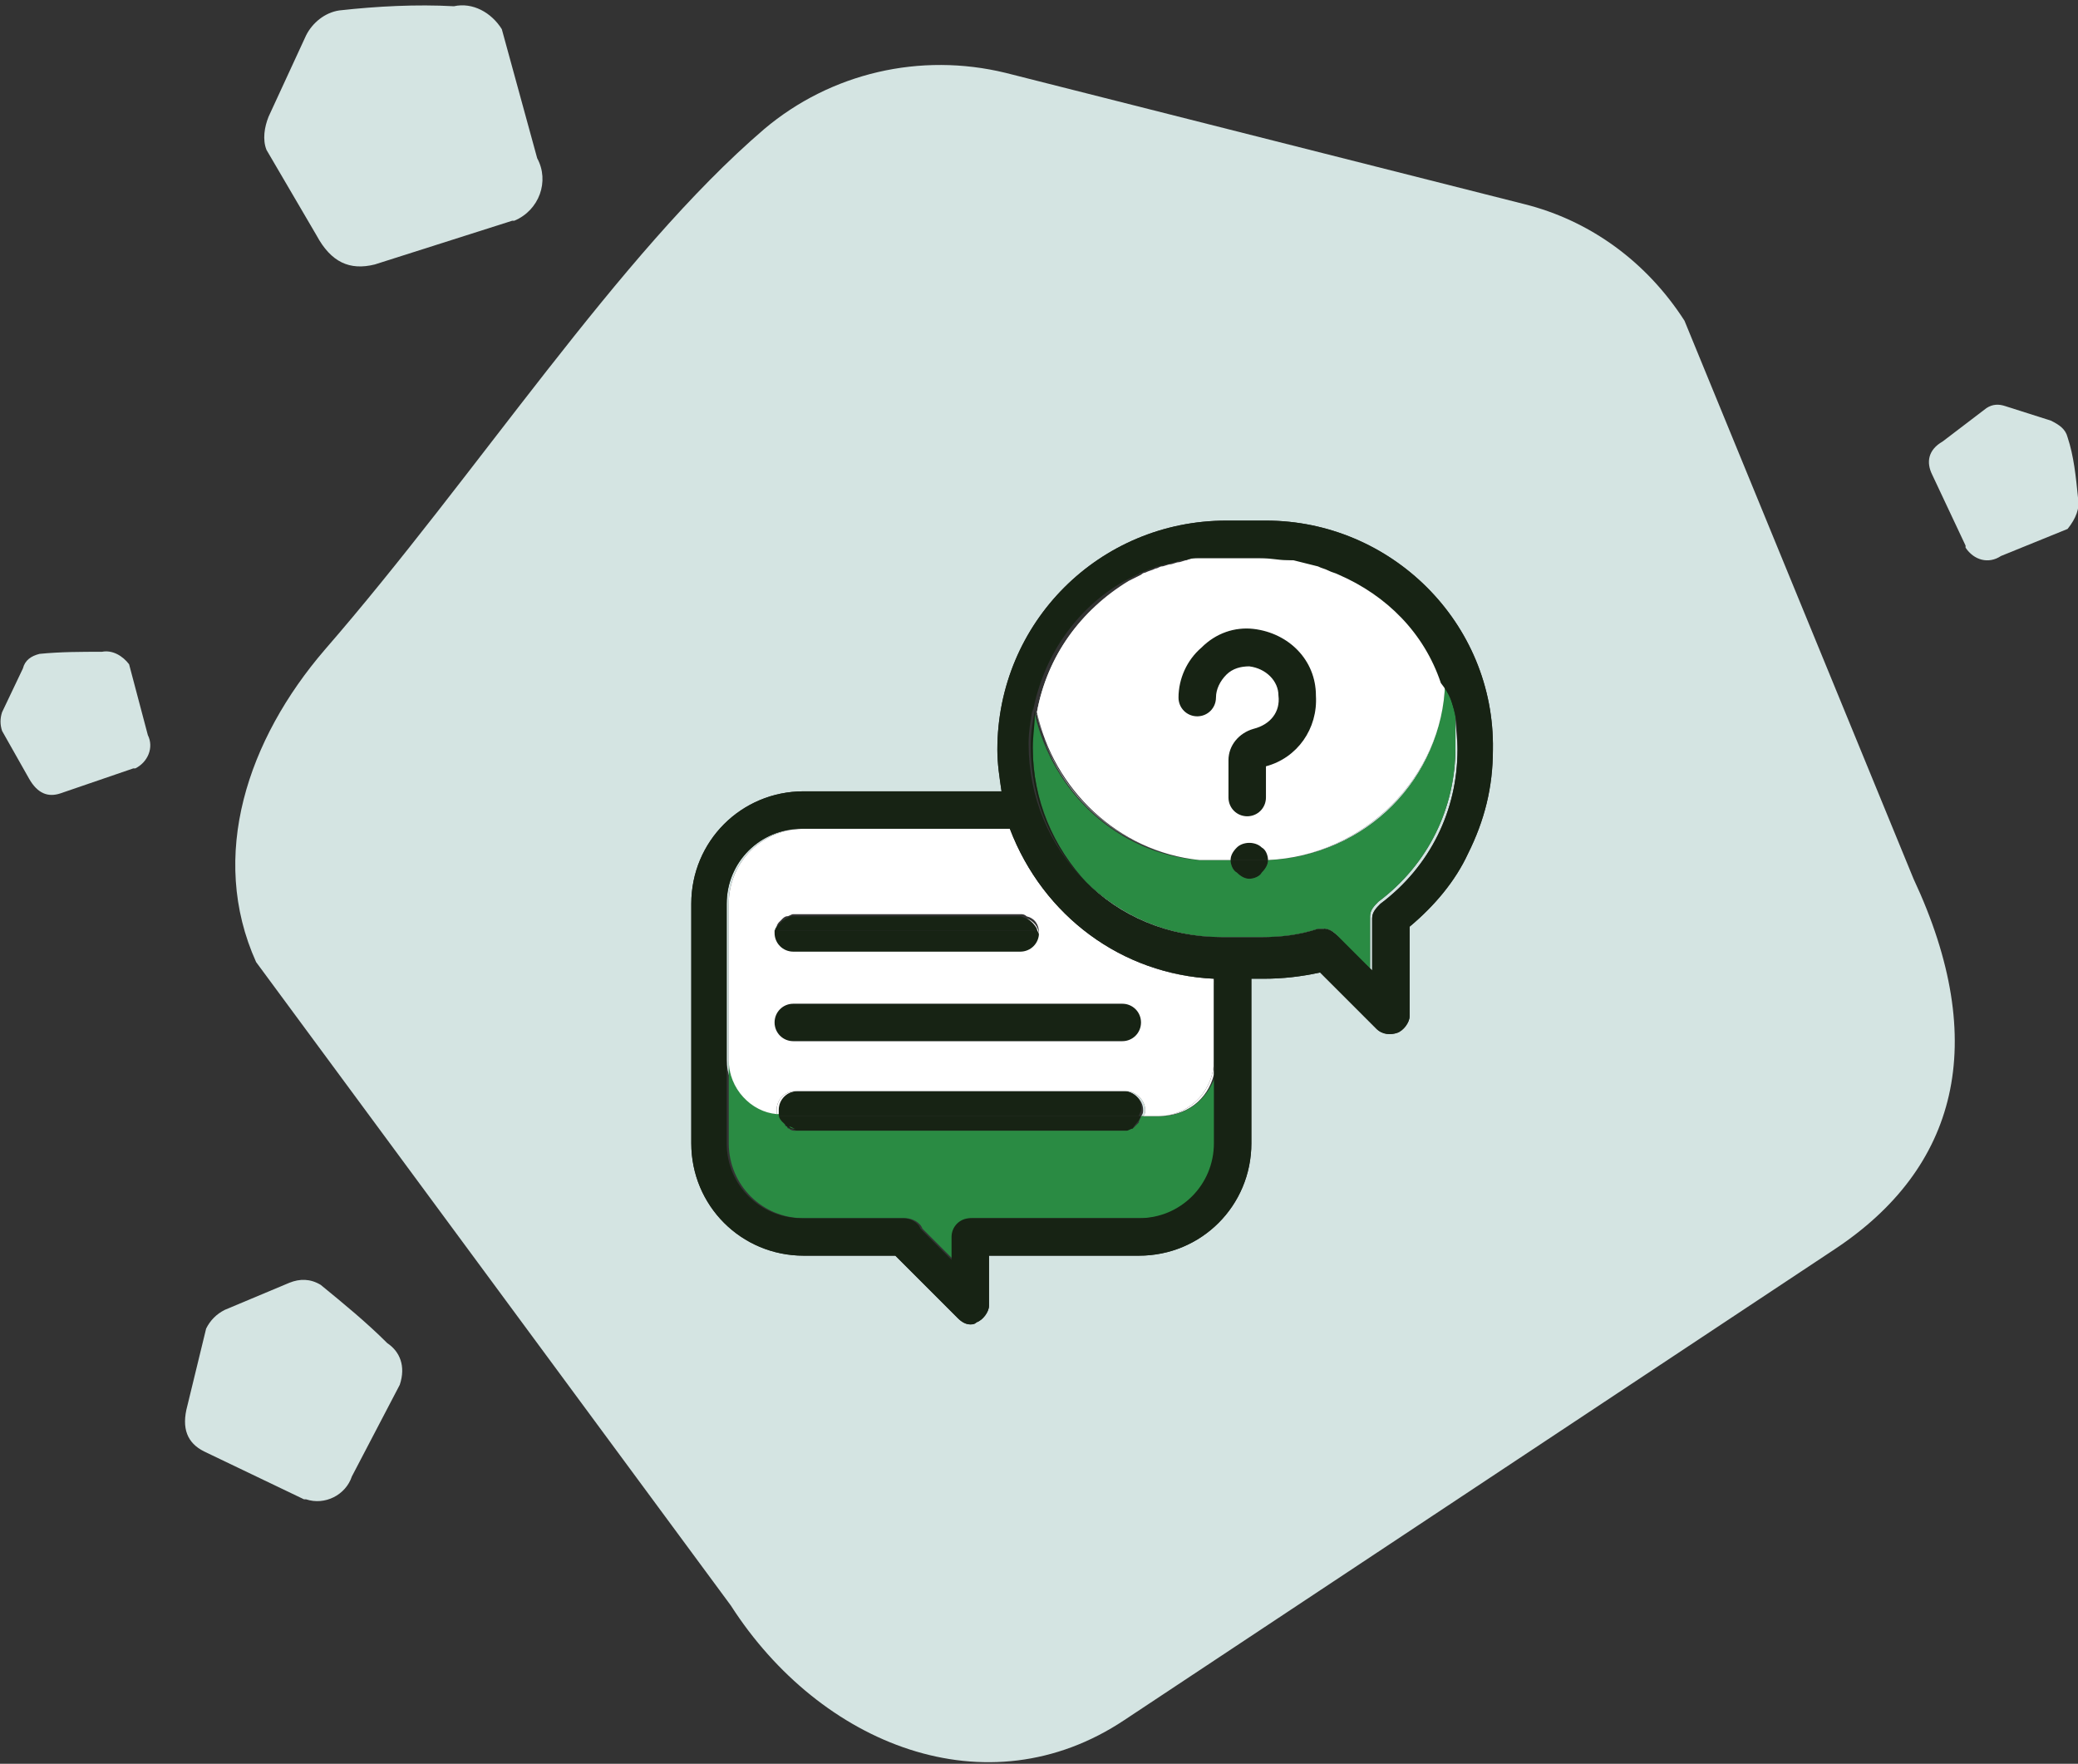 <?xml version="1.0" encoding="utf-8"?>
<!-- Generator: Adobe Illustrator 19.0.0, SVG Export Plug-In . SVG Version: 6.00 Build 0)  -->
<svg version="1.1" id="Layer_1" xmlns="http://www.w3.org/2000/svg" xmlns:xlink="http://www.w3.org/1999/xlink" x="0px" y="0px"
	 width="99.8px" height="84.7px" viewBox="-319.2 352.4 99.8 84.7" style="enable-background:new -319.2 352.4 99.8 84.7;"
	 xml:space="preserve">
<rect x="-319.2" y="352.4" width="99.8" height="84.7" fill="#333333" stroke="none"/>
<style type="text/css">
	.st0{fill:#D4E4E2;}
	.st1{fill:#172314;}
	.st2{fill:#2A8B43;}
	.st3{fill:#FFFFFF;}
</style>
<g>
	<path class="st0" d="M-219.4,376.3c-0.1-1-0.2-2-0.5-2.9c-0.1-0.4-0.4-0.6-0.8-0.8l-2.2-0.7c-0.3-0.1-0.6-0.1-0.9,0.1l-2.1,1.6
		c-0.7,0.4-0.8,1-0.5,1.6l1.6,3.4c0,0,0,0,0,0.1c0.4,0.6,1.1,0.8,1.7,0.4l3.2-1.3C-219.5,377.3-219.3,376.8-219.4,376.3z"/>
	<path class="st0" d="M-304,363.7c0.7,1.3,1.6,1.7,2.8,1.4l6.6-2.1c0,0,0.1,0,0.1,0c1.2-0.5,1.7-1.9,1.1-3l-1.7-6.2
		c-0.5-0.8-1.4-1.3-2.3-1.1c-1.8-0.1-3.7,0-5.5,0.2c-0.7,0.1-1.3,0.6-1.6,1.2l-1.8,3.9c-0.2,0.5-0.3,1.1-0.1,1.6L-304,363.7z"/>
	<path class="st0" d="M-313,384.3c-0.3-0.4-0.8-0.7-1.3-0.6c-1,0-2,0-3,0.1c-0.4,0.1-0.7,0.3-0.8,0.7l-1,2.1c-0.1,0.3-0.1,0.6,0,0.9
		l1.3,2.3c0.4,0.7,0.9,0.9,1.5,0.7l3.5-1.2c0,0,0,0,0.1,0c0.6-0.3,0.9-1,0.6-1.6L-313,384.3z"/>
	<path class="st0" d="M-300.6,416.9c-1-1-2.1-1.9-3.2-2.8c-0.5-0.3-1-0.3-1.5-0.1l-3.1,1.3c-0.4,0.2-0.7,0.5-0.9,0.9l-0.9,3.7
		c-0.3,1.1,0,1.8,0.8,2.2l4.8,2.3c0,0,0.1,0,0.1,0c0.9,0.3,1.9-0.2,2.2-1.1l2.3-4.4C-299.7,418-300,417.3-300.6,416.9z"/>
	<path class="st0" d="M-258.5,379.1c0.5,0,0.9,0.1,1.3,0.1C-257.6,379.2-258,379.1-258.5,379.1z"/>
	<path class="st0" d="M-265.1,404.8h-0.1c0.4,0,0.9,0.4,0.9,0.9c0,0.1,0,0.2-0.1,0.3h0.1c0.1-0.1,0.1-0.2,0.1-0.3
		C-264.2,405.2-264.7,404.8-265.1,404.8z"/>
	<path class="st0" d="M-281.9,405.9c0,0.1,0.1,0.3,0.2,0.4c0,0,0,0,0,0c0,0,0-0.1-0.1-0.1C-281.8,406.1-281.8,406-281.9,405.9
		c-1.2-0.1-2.3-1.2-2.3-2.6v-3.6v-3.9c0-2,1.6-3.6,3.6-3.6h-0.1c-2,0-3.6,1.6-3.6,3.6v7.5C-284.3,404.6-283.3,405.8-281.9,405.9z"/>
	<path class="st0" d="M-282,397.1c0,0.1,0,0.1,0,0.2C-282,397.2-282,397.2-282,397.1C-282,397.1-282,397.1-282,397.1z"/>
	<path class="st0" d="M-255.6,397c-0.1,0-0.2,0-0.3,0c-0.9,0.3-1.8,0.4-2.7,0.4h-1.9c-2.5,0-4.8-1-6.5-2.6c1.7,1.7,4,2.7,6.6,2.7
		h1.9c0.9,0,1.8-0.1,2.7-0.4C-255.7,397.1-255.6,397.1-255.6,397c0.3,0.1,0.5,0.2,0.7,0.4l0.8,0.8l-0.8-0.9
		C-255.2,397.1-255.4,397-255.6,397z"/>
	<path class="st0" d="M-265.2,406.6c0.1,0,0.2,0,0.3-0.1c0,0,0,0-0.1,0C-265,406.6-265.1,406.6-265.2,406.6z"/>
	<path class="st0" d="M-261.6,393.7c-3.9-0.4-7.1-3.3-7.8-7.1c0.5-2.7,2.1-4.9,4.4-6.2c-2.3,1.3-3.9,3.6-4.4,6.3
		C-268.6,390.4-265.5,393.3-261.6,393.7z"/>
	<path class="st0" d="M-249.3,388.3c0,2.9-1.3,5.6-3.7,7.4c-0.2,0.2-0.4,0.4-0.4,0.7v2.5l0.1,0.1v-2.5c0-0.3,0.2-0.5,0.4-0.7
		c2.4-1.8,3.7-4.5,3.7-7.4c0-0.5-0.1-1.1-0.1-1.6C-249.3,387.3-249.3,387.8-249.3,388.3z"/>
	<path class="st0" d="M-238.3,367.8c-1.8-2.8-4.5-4.8-7.7-5.6l-24.9-6.3c-4.1-1-8.4,0-11.6,2.7c-7,6-13.8,16.6-21.1,25
		c-3.7,4.3-5.6,9.9-3.3,15l22.8,30.9c4.3,6.7,12.3,9.9,18.9,5.5l34.1-22.6c5.9-3.9,7.5-9.9,3.8-17.8L-238.3,367.8z M-248.7,393.4
		c-0.6,1.3-1.6,2.5-2.8,3.5v4.3c0,0.3-0.3,0.7-0.6,0.8c-0.3,0.1-0.7,0.1-1-0.2l-2.7-2.7c-0.9,0.2-1.8,0.3-2.7,0.3h-0.6v7.9
		c0,3-2.4,5.4-5.4,5.4h-7.2v2.4c0,0.3-0.3,0.7-0.6,0.8c-0.1,0.1-0.2,0.1-0.3,0.1c-0.2,0-0.4-0.1-0.6-0.3l-3-3h-4.4
		c-3,0-5.4-2.4-5.4-5.4v-11.5c0-3,2.4-5.4,5.4-5.4h9.5c-0.1-0.7-0.2-1.3-0.2-2c0-6.1,4.9-11,11-11h1.9c6,0,11,4.9,10.9,11
		C-247.5,390.2-247.9,391.8-248.7,393.4z"/>
	<path class="st0" d="M-258.3,393.7c4.7-0.2,8.4-3.9,8.5-8.5c0,0,0,0,0,0C-249.9,389.7-253.7,393.5-258.3,393.7z"/>
	<path class="st0" d="M-281.6,406.4C-281.6,406.4-281.6,406.4-281.6,406.4C-281.6,406.4-281.6,406.4-281.6,406.4
		C-281.6,406.4-281.6,406.4-281.6,406.4z"/>
	<path class="st1" d="M-261.7,386.8c0.5,0,0.9-0.4,0.9-0.9c0-0.4,0.2-0.8,0.5-1.1s0.7-0.4,1.1-0.4c0.8,0.1,1.4,0.7,1.4,1.4
		c0.1,0.8-0.4,1.4-1.2,1.6c-0.7,0.2-1.2,0.8-1.2,1.5v1.8c0,0.5,0.4,0.9,0.9,0.9s0.9-0.4,0.9-0.9v-1.5c1.5-0.4,2.5-1.8,2.4-3.4
		c0-1.7-1.3-3-3-3.2c-0.9-0.1-1.8,0.2-2.5,0.9c-0.7,0.6-1.1,1.5-1.1,2.4C-262.6,386.4-262.2,386.8-261.7,386.8z"/>
	<path class="st1" d="M-258.6,393.1c-0.3-0.3-0.9-0.3-1.2,0c-0.2,0.2-0.3,0.4-0.3,0.6h1.5c0.1,0,0.2,0,0.3,0
		C-258.3,393.5-258.4,393.2-258.6,393.1z"/>
	<path class="st1" d="M-281.1,402.4h15.8c0.5,0,0.9-0.4,0.9-0.9s-0.4-0.9-0.9-0.9h-15.8c-0.5,0-0.9,0.4-0.9,0.9
		S-281.6,402.4-281.1,402.4z"/>
	<path class="st1" d="M-265.2,404.8h-15.7c-0.5,0-0.9,0.4-0.9,0.9c0,0.1,0,0.1,0,0.2c0,0,0,0-0.1,0c0,0.1,0.1,0.2,0.1,0.3
		c0-0.1-0.1-0.1-0.1-0.2c0.1,0,0.1,0,0.2,0h17.2h0c0-0.1,0.1-0.2,0.1-0.3C-264.3,405.2-264.8,404.8-265.2,404.8z"/>
	<path class="st1" d="M-281.7,406.3C-281.7,406.3-281.7,406.3-281.7,406.3C-281.6,406.3-281.6,406.3-281.7,406.3
		C-281.6,406.4-281.6,406.4-281.7,406.3C-281.6,406.3-281.7,406.3-281.7,406.3z"/>
	<path class="st1" d="M-264.9,406.5C-264.9,406.5-264.9,406.5-264.9,406.5C-264.8,406.5-264.8,406.5-264.9,406.5
		c0.2-0.1,0.2-0.1,0.3-0.2c0,0,0.1-0.1,0.1-0.1c0,0,0,0,0,0c0-0.1,0.1-0.2,0.1-0.3C-264.5,406.2-264.7,406.4-264.9,406.5z"/>
	<path class="st1" d="M-281.1,398.2h10.9c0.5,0,0.9-0.4,0.9-0.9c0-0.1-0.1-0.2-0.1-0.3c-0.1-0.2-0.3-0.4-0.5-0.5c0,0,0,0,0,0
		c0.3,0.1,0.4,0.3,0.5,0.6h-12.3c-0.1,0-0.2,0-0.3,0c0,0.1,0,0.1,0,0.2C-282,397.8-281.6,398.2-281.1,398.2z"/>
	<path class="st0" d="M-281.6,406.4C-281.6,406.4-281.6,406.4-281.6,406.4c0.1,0.1,0.1,0.1,0.1,0.1
		C-281.5,406.4-281.6,406.4-281.6,406.4z"/>
	<path class="st1" d="M-264.4,406h-17.2c-0.1,0-0.1,0-0.2,0c0,0.1,0,0.1,0.1,0.2c0,0,0,0.1,0.1,0.1c0,0,0.1,0.1,0.1,0.1
		c0,0,0.1,0.1,0.1,0.1c0,0,0.1,0.1,0.2,0.1c0.1,0,0.2,0.1,0.3,0.1h15.8c0.1,0,0.2,0,0.3-0.1C-264.7,406.4-264.5,406.2-264.4,406z"/>
	<path class="st0" d="M-281.8,396.7c-0.1,0.1-0.2,0.2-0.2,0.4c0,0,0,0,0,0C-281.9,397-281.9,396.8-281.8,396.7z"/>
	<path class="st1" d="M-281.7,397.1h12.3c-0.1-0.3-0.3-0.5-0.5-0.6c-0.1,0-0.2-0.1-0.3-0.1h-10.9c-0.1,0-0.2,0-0.3,0.1
		c-0.1,0-0.1,0.1-0.2,0.1c0,0-0.1,0.1-0.1,0.1c0,0-0.1,0.1-0.1,0.1c-0.1,0.1-0.2,0.2-0.2,0.4C-281.9,397.1-281.8,397.1-281.7,397.1z
		"/>
	<path class="st2" d="M-263.5,406L-263.5,406h-0.8h-0.1c0,0.1-0.1,0.2-0.1,0.3c0,0,0,0,0,0c0,0-0.1,0.1-0.1,0.1
		c-0.1,0.1-0.1,0.1-0.2,0.2c0,0,0,0,0,0c-0.1,0-0.2,0.1-0.3,0.1H-281c-0.1,0-0.2,0-0.3-0.1c0,0-0.1,0-0.1-0.1c0,0-0.1,0-0.1-0.1
		c0,0,0,0,0,0c0,0-0.1-0.1-0.1-0.1c-0.1-0.1-0.2-0.2-0.2-0.4c-1.4-0.1-2.4-1.3-2.4-2.6v4c0,2,1.6,3.6,3.6,3.6h4.9
		c0.3,0,0.7,0.2,0.8,0.5l1.5,1.5v-1.1c0-0.5,0.4-0.9,0.9-0.9h8.1c2,0,3.6-1.6,3.6-3.6V404C-261.2,405.2-262.2,406-263.5,406z"/>
	<path class="st2" d="M-264.5,406.3c0.1-0.1,0.1-0.2,0.1-0.3h0C-264.4,406.1-264.5,406.2-264.5,406.3z"/>
	<path class="st2" d="M-281.3,406.5c0.1,0,0.2,0.1,0.3,0.1C-281.1,406.6-281.2,406.6-281.3,406.5
		C-281.3,406.5-281.3,406.5-281.3,406.5z"/>
	<path class="st2" d="M-281.6,406.4c0,0,0.1,0,0.1,0.1C-281.4,406.5-281.5,406.5-281.6,406.4C-281.5,406.4-281.5,406.4-281.6,406.4z
		"/>
	<path class="st2" d="M-281.5,406.5C-281.5,406.5-281.4,406.5-281.5,406.5c0.1,0,0.1,0.1,0.1,0.1c0,0,0,0,0,0
		C-281.4,406.5-281.4,406.5-281.5,406.5z"/>
	<path class="st3" d="M-284.2,395.8v3.9v3.6c0,1.4,1.1,2.5,2.3,2.6c0-0.1,0-0.1,0-0.2c0-0.5,0.4-0.9,0.9-0.9h0.1h15.7h0.1
		c0.4,0,0.9,0.4,0.9,0.9c0,0.1,0,0.2-0.1,0.3h0.7c1.5,0,2.7-1.2,2.7-2.7v-3.6c0-0.1,0-0.2,0-0.3c-4.4-0.2-8.2-3-9.8-7.2h-9.9
		C-282.6,392.2-284.2,393.8-284.2,395.8z M-282,397.1c0-0.1,0.1-0.3,0.2-0.4c0,0,0.1-0.1,0.1-0.1c0,0,0.1-0.1,0.1-0.1
		c0,0,0.1-0.1,0.2-0.1c0.1,0,0.2-0.1,0.3-0.1h10.9c0.1,0,0.2,0,0.3,0.1c0,0,0,0,0,0c0.4,0.1,0.6,0.4,0.6,0.8c0,0.5-0.4,0.9-0.9,0.9
		h-10.9c-0.5,0-0.9-0.4-0.9-0.9C-282,397.2-282,397.2-282,397.1z M-281.1,400.6h15.8c0.5,0,0.9,0.4,0.9,0.9s-0.4,0.9-0.9,0.9h-15.8
		c-0.5,0-0.9-0.4-0.9-0.9S-281.6,400.6-281.1,400.6z"/>
	<path class="st3" d="M-281.8,405.7c0-0.5,0.4-0.9,0.9-0.9h-0.1c-0.5,0-0.9,0.4-0.9,0.9c0,0.1,0,0.1,0,0.2c0,0,0,0,0.1,0
		C-281.8,405.8-281.8,405.8-281.8,405.7z"/>
	<path class="st3" d="M-269.4,397c0,0.1,0.1,0.2,0.1,0.3c0-0.4-0.3-0.7-0.6-0.8C-269.7,396.6-269.5,396.8-269.4,397z"/>
	<path class="st3" d="M-263.6,406L-263.6,406c1.4,0,2.4-0.8,2.7-2v-0.7C-260.9,404.8-262.1,406-263.6,406z"/>
	<path class="st1" d="M-260.1,393.7c0,0.2,0.1,0.5,0.3,0.6c0.2,0.2,0.4,0.3,0.6,0.3s0.5-0.1,0.6-0.3c0.2-0.2,0.3-0.4,0.3-0.6
		c-0.1,0-0.2,0-0.3,0H-260.1z"/>
	<path class="st2" d="M-258.3,393.7c0,0.2-0.1,0.4-0.3,0.6c-0.1,0.2-0.4,0.3-0.6,0.3s-0.4-0.1-0.6-0.3c-0.2-0.1-0.3-0.4-0.3-0.6
		h-0.7c-0.3,0-0.5,0-0.8,0c-3.9-0.3-7-3.2-7.9-7c-0.1,0.5-0.1,1.1-0.1,1.6c0,2.5,1,4.8,2.6,6.5c1.7,1.6,3.9,2.6,6.5,2.6h1.9
		c0.9,0,1.8-0.1,2.7-0.4c0.1,0,0.2,0,0.3,0c0.2,0,0.4,0.1,0.6,0.3l0.8,0.9l0.8,0.7v-2.5c0-0.3,0.2-0.5,0.4-0.7
		c2.4-1.8,3.7-4.5,3.7-7.4c0-0.5,0-1,0-1.5c-0.1-0.6-0.3-1.1-0.5-1.7C-249.9,389.8-253.6,393.5-258.3,393.7z"/>
	<path class="st3" d="M-269.4,386.6c0.8,3.7,3.9,6.7,7.8,7.1c0.3,0,0.5,0,0.8,0h0.7c0-0.2,0.1-0.4,0.3-0.6c0.3-0.3,0.9-0.3,1.2,0
		c0.2,0.1,0.3,0.4,0.3,0.6c4.6-0.2,8.4-4,8.5-8.5c-0.9-2.3-2.7-4.2-4.9-5.2c-0.2-0.1-0.3-0.1-0.5-0.2c-0.2-0.1-0.3-0.1-0.5-0.2
		c-0.4-0.1-0.8-0.2-1.2-0.3c-0.1,0-0.2,0-0.3,0c-0.4-0.1-0.9-0.1-1.3-0.1h-1.9c-0.3,0-0.6,0-0.9,0c-0.1,0-0.2,0-0.3,0
		c-0.2,0-0.4,0-0.6,0.1c-0.1,0-0.3,0.1-0.4,0.1c-0.1,0-0.3,0.1-0.4,0.1c-0.1,0-0.3,0.1-0.4,0.1c-0.1,0-0.2,0.1-0.3,0.1
		c-0.2,0.1-0.3,0.1-0.5,0.2c-0.1,0-0.2,0.1-0.2,0.1c-0.2,0.1-0.4,0.2-0.6,0.3c0,0,0,0,0,0C-267.3,381.7-268.9,383.9-269.4,386.6z
		 M-261.5,383.5c0.7-0.7,1.6-1,2.5-0.9c1.7,0.2,3,1.5,3,3.2c0.1,1.6-0.9,3-2.4,3.4v1.5c0,0.5-0.4,0.9-0.9,0.9s-0.9-0.4-0.9-0.9v-1.8
		c0-0.7,0.5-1.3,1.2-1.5c0.8-0.2,1.3-0.8,1.2-1.6c0-0.7-0.6-1.3-1.4-1.4c-0.4,0-0.8,0.1-1.1,0.4s-0.5,0.7-0.5,1.1
		c0,0.5-0.4,0.9-0.9,0.9s-0.9-0.4-0.9-0.9C-262.6,385-262.2,384.1-261.5,383.5z"/>
	<path class="st1" d="M-249.8,385.2C-249.8,385.1-249.8,385.1-249.8,385.2C-249.8,385.1-249.8,385.1-249.8,385.2
		C-249.8,385.2-249.8,385.2-249.8,385.2z"/>
	<path class="st1" d="M-258.4,377.4h-1.9c-6.1,0-11,4.9-11,11c0,0.7,0.1,1.3,0.2,2h-9.5c-3,0-5.4,2.4-5.4,5.4v11.5
		c0,3,2.4,5.4,5.4,5.4h4.4l3,3c0.2,0.2,0.4,0.3,0.6,0.3c0.1,0,0.2,0,0.3-0.1c0.3-0.1,0.6-0.5,0.6-0.8v-2.4h7.2c3,0,5.4-2.4,5.4-5.4
		v-7.9h0.6c0.9,0,1.8-0.1,2.7-0.3l2.7,2.7c0.3,0.3,0.7,0.3,1,0.2c0.3-0.1,0.6-0.5,0.6-0.8v-4.3c1.2-1,2.2-2.2,2.8-3.5
		c0.8-1.6,1.2-3.2,1.2-5C-247.4,382.3-252.4,377.4-258.4,377.4z M-260.8,403.3c0,0.2,0,0.5-0.1,0.7v3.3c0,2-1.6,3.6-3.6,3.6h-8.1
		c-0.5,0-0.9,0.4-0.9,0.9v1.1l-1.5-1.5c-0.1-0.3-0.5-0.5-0.8-0.5h-4.9c-2,0-3.6-1.6-3.6-3.6v-4v-7.5c0-2,1.6-3.6,3.6-3.6h0.1h9.9
		h0.1c0.7,1.9,2,3.6,3.5,4.8c1.7,1.4,3.9,2.3,6.2,2.4c0,0.1,0,0.2,0.1,0.3V403.3z M-249.3,386.8c0.1,0.5,0.1,1,0.1,1.6
		c0,2.9-1.3,5.6-3.7,7.4c-0.2,0.2-0.4,0.4-0.4,0.7v2.5l-0.1-0.1v0l-0.8-0.8l-0.8-0.8c-0.2-0.2-0.4-0.3-0.6-0.3c-0.1,0-0.2,0-0.3,0
		c-0.9,0.3-1.8,0.4-2.7,0.4h-1.9c-2.6,0-4.9-1-6.6-2.7c-1.7-1.7-2.7-4-2.7-6.6c0-0.6,0.1-1.1,0.2-1.7c0,0.1,0,0.1,0,0.2
		c0.5-2.7,2.1-5,4.4-6.3c0,0,0,0,0,0c0.2-0.1,0.4-0.2,0.6-0.3c0.1,0,0.1-0.1,0.2-0.1c0.2-0.1,0.3-0.1,0.5-0.2c0.1,0,0.2-0.1,0.3-0.1
		c0.1,0,0.3-0.1,0.4-0.1c0.1,0,0.3-0.1,0.4-0.1c0.1,0,0.2-0.1,0.4-0.1c0.2,0,0.4-0.1,0.6-0.1c0.1,0,0.2,0,0.3,0c0.3,0,0.6,0,0.9,0
		h1.9c0.5,0,0.9,0.1,1.3,0.1c0.1,0,0.2,0,0.3,0c0.4,0.1,0.8,0.2,1.2,0.3c0.2,0.1,0.3,0.1,0.5,0.2c0.2,0.1,0.3,0.1,0.5,0.2
		c2.3,1,4.1,2.8,4.9,5.2C-249.6,385.7-249.4,386.2-249.3,386.8z"/>
	<path class="st1" d="M-260.9,399.4c-2.3-0.1-4.5-1-6.2-2.4c-1.5-1.2-2.8-2.9-3.5-4.8h-0.1C-269.1,396.4-265.3,399.2-260.9,399.4z"
		/>
	<path class="st1" d="M-260.9,399.7v3.6v0.7c0.1-0.2,0.1-0.5,0.1-0.7v-3.6c-0.1-0.1-0.1-0.2-0.1-0.3
		C-260.9,399.5-260.9,399.6-260.9,399.7z"/>
	<polygon class="st1" points="-253.4,398.9 -253.4,398.9 -254.2,398.2 	"/>
	<path class="st1" d="M-249.3,386.8c-0.1-0.6-0.2-1.2-0.5-1.7c0,0,0,0,0,0.1C-249.6,385.7-249.4,386.3-249.3,386.8z"/>
	<path class="st1" d="M-269.5,386.7c0-0.1,0-0.1,0-0.2c-0.1,0.6-0.2,1.1-0.2,1.7c0,2.6,1,4.9,2.7,6.6c-1.6-1.7-2.6-3.9-2.6-6.5
		C-269.6,387.8-269.5,387.2-269.5,386.7z"/>
	<path class="st1" d="M-254.7,379.9c2.3,1,4.1,2.9,4.9,5.2c0,0,0,0,0-0.1C-250.7,382.8-252.5,381-254.7,379.9z"/>
</g>
</svg>
